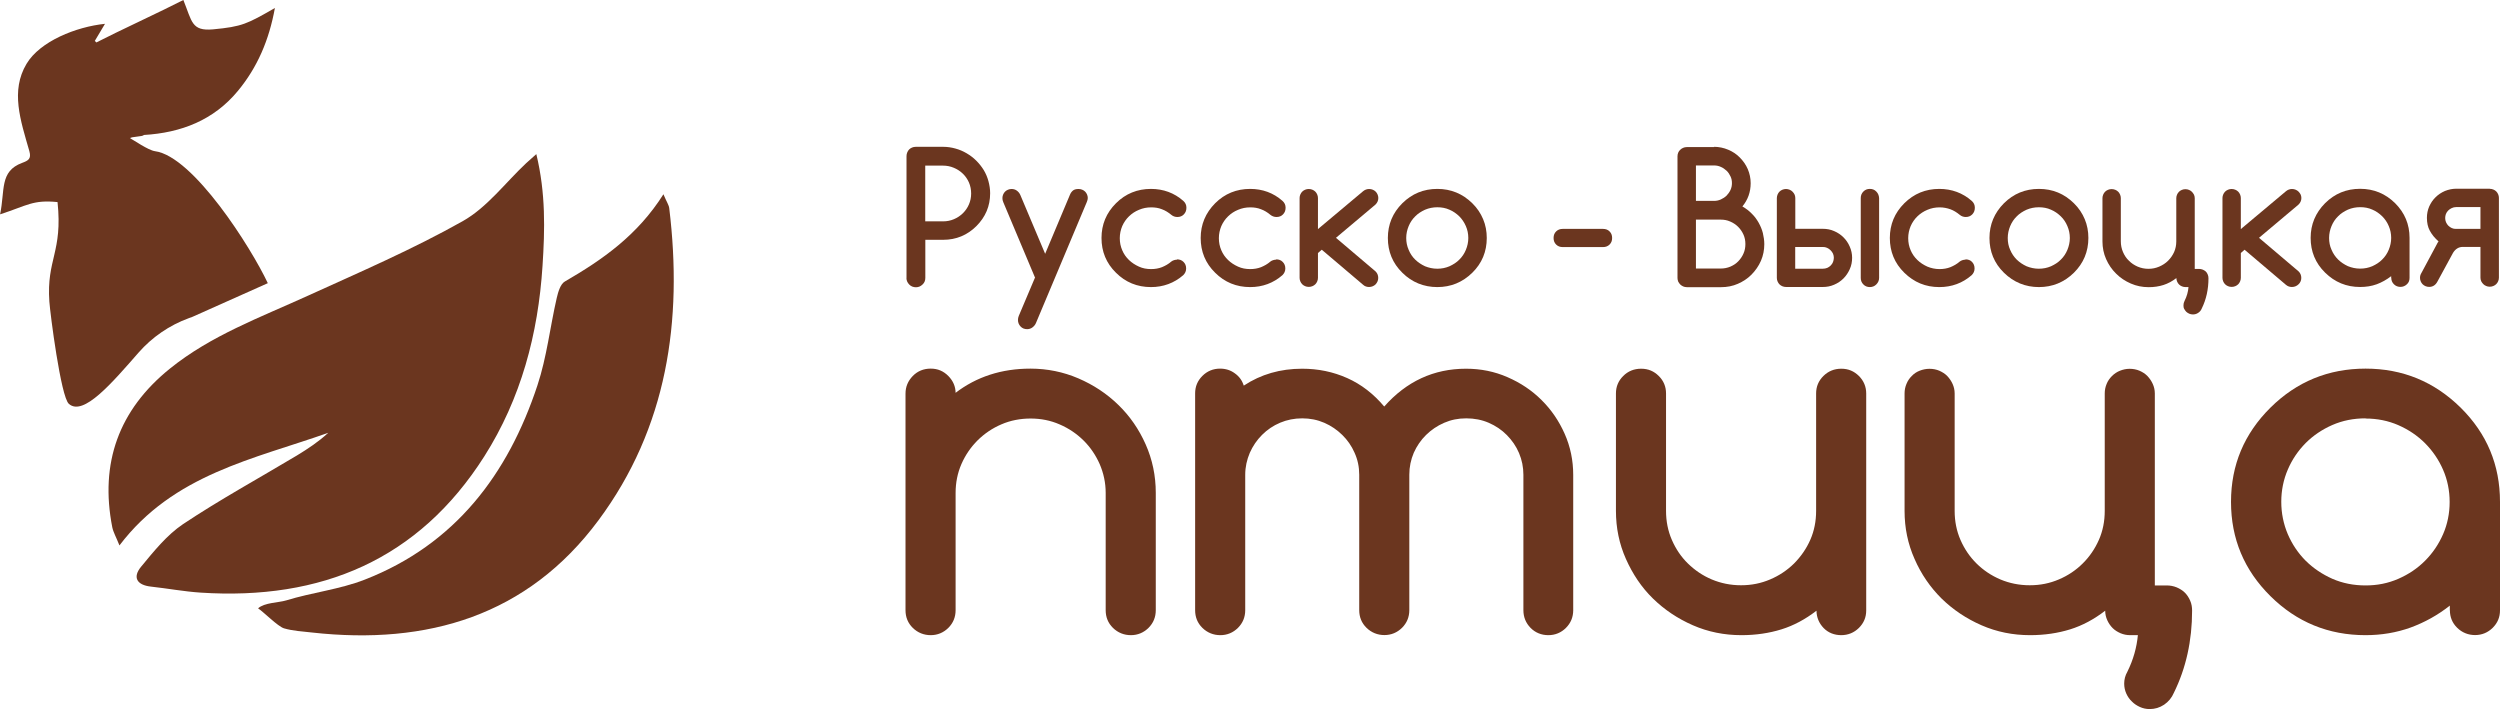<?xml version="1.0" encoding="UTF-8"?> <svg xmlns="http://www.w3.org/2000/svg" id="_Слой_2" data-name="Слой 2" viewBox="0 0 275.01 78"><defs><style> .cls-1 { fill: #6b361f; } </style></defs><g id="Layer_1" data-name="Layer 1"><g><path class="cls-1" d="m59,16.96c1.04,4.31.94,8.3.68,12.29-.48,7.49-2.37,14.6-6.41,20.96-7.22,11.36-17.94,15.85-31.21,14.98-1.82-.12-3.63-.46-5.45-.66-1.57-.17-2.05-1.03-1.08-2.2,1.39-1.68,2.82-3.47,4.6-4.67,4.05-2.7,8.35-5.05,12.54-7.56,1.2-.73,2.38-1.51,3.44-2.49-8.19,2.9-17.02,4.55-22.97,12.39-.36-.91-.67-1.43-.79-2-1.38-7.05.7-12.9,6.34-17.45,4.52-3.65,9.94-5.63,15.16-8.01,5.74-2.61,11.56-5.12,17.05-8.21,2.68-1.51,4.68-4.22,6.98-6.38.27-.25.55-.49,1.11-.99h.01Z"></path><path class="cls-1" d="m72.98,21.37c.36.86.6,1.18.64,1.54,1.5,12.35-.21,24.13-7.79,34.33-7.79,10.49-18.8,13.75-31.5,12.34-1.04-.12-2.1-.17-3.09-.46-.68-.21-2.23-1.79-2.85-2.2.7-.64,2.26-.62,3.08-.87,2.85-.88,5.9-1.21,8.66-2.29,9.95-3.88,15.76-11.6,18.99-21.37,1.03-3.1,1.39-6.43,2.13-9.64.15-.64.4-1.5.88-1.78,4.15-2.4,8-5.09,10.85-9.6Z"></path><path class="cls-1" d="m29.46,31.15c-1.82-3.88-8.19-13.96-12.42-14.52-.75-.11-2.38-1.25-2.72-1.42.04-.19,1.46-.17,1.49-.36,4.13-.24,7.71-1.64,10.36-4.85,2.15-2.6,3.43-5.59,4.07-9.12-3.05,1.75-3.6,2.05-6.81,2.35-2.37.21-2.3-.85-3.26-3.23-2.3,1.19-7.29,3.49-9.57,4.67l-.17-.17,1.12-1.88c-3.17.33-7.14,1.91-8.63,4.4-1.78,2.98-.67,6.2.31,9.61.25.87-.16,1.05-.8,1.29-2.5.93-1.86,3.01-2.42,5.66,3.02-.98,3.6-1.62,6.32-1.35.58,5.53-1.23,6.28-.9,10.95.09,1.3,1.26,10.45,2.14,11.24,1.59,1.43,4.78-2.33,7.67-5.63,1.5-1.71,3.4-3.01,5.53-3.79l.41-.15"></path><path class="cls-1" d="m99.72,30.56v-13.39c0-.15.03-.28.08-.4.05-.12.12-.24.21-.33.09-.09.2-.16.32-.21.12-.05.25-.08.42-.08h3c.47,0,.92.07,1.35.19.44.12.84.29,1.23.52.39.23.74.49,1.06.81.32.32.59.66.82,1.03.23.38.4.78.52,1.22.12.44.19.89.19,1.34,0,1.41-.51,2.61-1.52,3.62-1,.99-2.22,1.5-3.64,1.5h-1.97v4.19c0,.28-.09.53-.31.73-.21.2-.44.3-.72.3s-.54-.09-.74-.3c-.2-.21-.31-.44-.31-.73h.01Zm2.06-12.35v6.14h1.97c.41,0,.82-.08,1.19-.24.38-.16.7-.38.98-.65.28-.28.51-.6.67-.98.16-.37.24-.77.24-1.19s-.08-.84-.24-1.21c-.16-.37-.39-.7-.67-.97-.28-.28-.62-.49-.99-.65s-.78-.24-1.19-.24h-1.97.01Z"></path><path class="cls-1" d="m113.87,30.57l-3.51-8.34c-.07-.15-.09-.3-.09-.45,0-.13.03-.27.08-.38.05-.12.12-.23.21-.32.09-.09.2-.16.32-.21.12-.05.25-.08.4-.08.2,0,.39.05.56.17.17.12.31.28.4.49l2.73,6.47,2.73-6.5c.08-.2.19-.34.33-.46.15-.12.35-.17.62-.17.15,0,.28.03.4.08.12.05.23.12.32.21.09.09.16.2.21.32.05.12.08.25.08.38s-.04.29-.11.45l-5.59,13.3c-.08.2-.22.36-.39.49-.17.13-.38.19-.58.19-.29,0-.53-.09-.72-.29-.19-.2-.29-.44-.29-.72,0-.16.03-.3.09-.45l1.77-4.18h.01Z"></path><path class="cls-1" d="m129.47,28.53c.29,0,.53.09.72.28.19.19.29.42.29.72s-.11.53-.32.74c-1,.87-2.2,1.31-3.55,1.31-1.51,0-2.8-.53-3.85-1.58-1.07-1.05-1.59-2.33-1.59-3.82s.53-2.76,1.59-3.82c1.06-1.06,2.36-1.58,3.85-1.58,1.36,0,2.56.44,3.55,1.31.24.21.35.46.35.76s-.09.53-.28.73c-.19.2-.43.29-.72.29-.24,0-.47-.08-.65-.23-.34-.28-.68-.49-1.04-.62-.36-.15-.76-.21-1.19-.21-.48,0-.92.09-1.34.27-.42.17-.78.41-1.1.72-.31.3-.56.66-.74,1.07-.17.41-.27.85-.27,1.33s.09.91.27,1.33c.17.41.43.77.74,1.07.31.3.68.54,1.1.73.41.19.86.27,1.34.27.43,0,.83-.07,1.19-.21.36-.15.71-.34,1.03-.62.17-.13.4-.2.64-.21h-.01Z"></path><path class="cls-1" d="m140.38,28.53c.29,0,.54.09.72.28.19.19.29.42.29.72s-.11.53-.32.74c-1,.87-2.19,1.31-3.55,1.31-1.51,0-2.8-.53-3.85-1.58-1.07-1.05-1.59-2.33-1.59-3.82s.54-2.76,1.59-3.82c1.06-1.06,2.36-1.58,3.85-1.58,1.37,0,2.56.44,3.55,1.31.24.21.35.46.35.76s-.09.53-.28.73c-.19.2-.43.29-.72.29-.24,0-.47-.08-.66-.23-.33-.28-.68-.49-1.04-.62-.36-.15-.76-.21-1.19-.21-.48,0-.92.09-1.34.27-.42.17-.78.41-1.1.72-.31.3-.56.66-.74,1.07-.17.41-.27.85-.27,1.33s.09.91.27,1.33c.17.41.43.77.74,1.07.31.3.68.54,1.1.73.41.19.86.27,1.34.27.43,0,.83-.07,1.19-.21.36-.15.71-.34,1.03-.62.17-.13.4-.2.64-.21h-.01Z"></path><path class="cls-1" d="m142.96,21.78c0-.13.03-.27.08-.38.05-.12.12-.23.21-.32.09-.09.2-.16.32-.21.12-.05.25-.08.4-.08s.28.03.4.08c.12.05.23.12.32.21.09.09.16.2.21.32.05.12.08.25.08.38v3.42l4.96-4.16c.19-.16.42-.25.67-.25.15,0,.28.03.4.08.12.05.23.12.32.21.09.09.16.2.21.32.05.12.08.25.08.38,0,.28-.11.52-.31.72l-4.35,3.66,4.36,3.7c.2.2.29.44.29.72,0,.13-.03.27-.08.38-.05.12-.13.23-.21.32-.09.09-.2.16-.32.21-.12.05-.25.08-.4.08-.25,0-.48-.08-.65-.24l-4.55-3.86-.42.36v2.74c0,.13-.03.27-.08.38-.05.12-.12.23-.21.32-.09.09-.2.16-.32.21-.12.05-.26.08-.4.08s-.28-.03-.4-.08c-.12-.05-.23-.12-.32-.21-.09-.09-.16-.2-.21-.32-.05-.12-.08-.25-.08-.38v-8.79h-.01Z"></path><path class="cls-1" d="m163.55,26.18c0,1.5-.53,2.78-1.59,3.82-1.08,1.06-2.37,1.58-3.85,1.58s-2.8-.53-3.85-1.58c-1.07-1.05-1.59-2.33-1.59-3.82s.53-2.76,1.59-3.82c1.06-1.05,2.35-1.58,3.85-1.58s2.78.53,3.85,1.58c.54.53.92,1.11,1.19,1.75.27.64.4,1.33.4,2.07Zm-5.44-3.38c-.48,0-.92.09-1.35.27-.41.19-.78.42-1.08.73-.31.3-.55.66-.72,1.07s-.27.85-.27,1.31.09.9.27,1.31c.17.41.41.77.72,1.07.31.3.67.54,1.08.73.42.17.87.27,1.35.27s.92-.09,1.34-.27c.41-.19.78-.42,1.08-.73.31-.3.55-.66.72-1.07.17-.41.27-.85.27-1.31s-.09-.9-.27-1.31-.42-.77-.72-1.07c-.31-.3-.67-.56-1.08-.73-.42-.19-.86-.27-1.34-.27Z"></path><path class="cls-1" d="m171.9,27.18c-.29,0-.53-.09-.72-.28-.19-.19-.28-.42-.28-.72s.09-.53.28-.72c.19-.19.43-.28.72-.28h4.44c.29,0,.54.09.72.28.19.19.28.42.28.72s-.09.53-.28.72c-.19.19-.43.28-.72.28h-4.44Z"></path><path class="cls-1" d="m188.54,16.15c.55,0,1.07.11,1.57.32.5.21.92.49,1.28.86.36.37.66.78.87,1.27.21.49.32,1.01.32,1.55,0,.98-.31,1.83-.91,2.56.4.23.74.49,1.04.8.31.3.55.64.75.99.2.36.36.73.46,1.13.09.4.16.8.16,1.22,0,.65-.12,1.26-.37,1.84-.25.57-.6,1.07-1.03,1.51-.43.44-.94.77-1.51,1.02-.57.25-1.19.37-1.85.37h-3.76c-.15,0-.28-.03-.4-.08-.12-.05-.23-.13-.32-.21-.09-.09-.16-.2-.23-.32-.05-.13-.08-.27-.08-.4v-13.39c0-.15.03-.28.08-.4.05-.12.13-.24.23-.32.09-.09.2-.16.32-.21.12-.05.25-.08.4-.08h3.01l-.03-.04Zm-1.98,2.04v3.91h1.98c.27,0,.52-.05.76-.16.24-.11.44-.24.63-.42.17-.19.32-.38.43-.62.11-.24.16-.49.16-.76s-.05-.52-.16-.74c-.11-.23-.24-.44-.43-.62-.19-.17-.39-.32-.63-.42-.24-.11-.48-.16-.75-.16h-1.99Zm0,5.95v5.4h2.73c.38,0,.72-.07,1.06-.21.34-.15.62-.33.86-.58.24-.25.44-.53.58-.86.15-.33.21-.68.21-1.05s-.07-.72-.21-1.03c-.15-.33-.34-.61-.59-.86-.24-.24-.54-.44-.87-.58-.33-.15-.68-.21-1.04-.21h-2.73.01Z"></path><path class="cls-1" d="m197.47,25.17h3.05c.44,0,.86.08,1.24.25.4.17.74.4,1.03.69.29.29.52.62.69,1.02.17.38.26.8.26,1.23s-.08.86-.26,1.25c-.17.38-.4.73-.69,1.02-.29.29-.63.52-1.03.69-.39.17-.8.25-1.24.25h-4.05c-.15,0-.27-.03-.4-.08-.12-.05-.23-.12-.32-.21-.09-.09-.16-.2-.21-.32-.05-.12-.08-.25-.08-.38v-8.8c0-.13.04-.27.08-.38.05-.12.12-.23.21-.32.09-.09.2-.16.32-.21.12-.05.25-.08.4-.08.13,0,.27.03.39.08.12.05.24.12.32.21.09.09.17.2.23.32.05.12.08.25.08.38v3.39h-.01Zm3.05,4.39c.17,0,.32-.03.48-.09.15-.07.28-.15.39-.27.11-.11.2-.24.25-.38.05-.15.09-.29.09-.45s-.03-.32-.09-.46-.16-.27-.27-.38c-.11-.12-.24-.2-.39-.27-.15-.07-.29-.09-.45-.09h-3.05v2.39h3.05-.01Zm4.17,1.01v-8.78c0-.28.09-.52.29-.72.2-.2.43-.29.71-.29s.52.09.71.29c.2.2.29.44.31.72v8.78c0,.28-.11.52-.31.72-.2.2-.44.29-.71.29s-.52-.09-.71-.29c-.2-.2-.29-.44-.29-.72Z"></path><path class="cls-1" d="m216.21,28.53c.29,0,.54.09.72.28s.28.42.28.72-.11.53-.32.74c-1,.87-2.19,1.31-3.56,1.31-1.51,0-2.78-.53-3.85-1.58-1.07-1.05-1.59-2.33-1.59-3.82s.53-2.76,1.59-3.82c1.06-1.05,2.34-1.58,3.85-1.58,1.37,0,2.56.44,3.56,1.31.24.21.35.46.35.76s-.09.53-.28.73c-.2.2-.43.29-.72.29-.24,0-.47-.08-.65-.23-.34-.28-.68-.49-1.04-.62-.36-.13-.76-.21-1.19-.21-.47,0-.92.09-1.34.27-.41.17-.78.41-1.1.72-.31.3-.56.66-.74,1.07-.17.41-.27.85-.27,1.33s.09.91.27,1.33c.17.41.43.77.74,1.07.31.3.68.54,1.1.73.41.17.86.27,1.34.27.43,0,.83-.07,1.19-.21.36-.15.71-.34,1.03-.62.17-.13.4-.2.64-.21h0Z"></path><path class="cls-1" d="m229.73,26.18c0,1.5-.54,2.78-1.59,3.82-1.08,1.06-2.37,1.58-3.85,1.58s-2.78-.53-3.85-1.58c-1.07-1.05-1.59-2.33-1.59-3.82s.54-2.76,1.59-3.82c1.06-1.05,2.34-1.58,3.85-1.58s2.78.53,3.85,1.58c.54.53.92,1.11,1.19,1.75.27.64.4,1.33.4,2.07Zm-5.45-3.38c-.48,0-.92.09-1.35.27-.41.19-.78.42-1.08.73-.31.3-.55.66-.72,1.07-.17.41-.27.85-.27,1.31s.08.9.27,1.31c.17.41.42.77.72,1.07.31.3.67.54,1.08.73.42.17.87.27,1.35.27s.92-.09,1.34-.27c.41-.19.78-.42,1.08-.73.31-.3.55-.66.72-1.07.17-.41.27-.85.27-1.31s-.09-.9-.27-1.31c-.17-.41-.41-.77-.72-1.07-.31-.3-.67-.56-1.08-.73-.41-.19-.86-.27-1.34-.27Z"></path><path class="cls-1" d="m240.76,31.58h-.35c-.13,0-.27-.03-.39-.08-.12-.05-.23-.12-.32-.21-.09-.09-.16-.2-.21-.32-.05-.12-.08-.25-.08-.38-.44.34-.92.6-1.42.76-.5.16-1.04.24-1.62.24-.7,0-1.35-.13-1.97-.4-.62-.27-1.15-.62-1.62-1.09-.47-.46-.83-.99-1.1-1.6-.27-.61-.4-1.26-.4-1.95v-4.76c0-.13.03-.27.08-.38.05-.12.12-.23.21-.32.09-.09.2-.16.32-.21.12-.05.25-.08.4-.08s.27.03.4.08c.12.05.23.12.32.21.09.09.16.2.21.32.05.12.08.25.08.38v4.76c0,.41.08.81.24,1.18.16.37.37.69.65.95.27.28.6.49.96.65.38.16.76.24,1.19.24s.8-.08,1.18-.24c.37-.16.7-.37.98-.65.28-.28.5-.6.66-.95.16-.36.24-.76.24-1.17v-4.76c0-.13.03-.27.08-.38.05-.12.12-.23.21-.32.09-.09.2-.16.32-.21.12-.05.25-.08.39-.08.15,0,.28.03.4.08.12.05.23.12.32.21.09.09.16.2.23.32.05.12.08.25.08.38v7.78h.48c.13,0,.28.03.4.08.12.05.24.12.34.21.09.09.16.2.21.33.05.12.08.25.08.4,0,1.22-.24,2.33-.74,3.34-.08.2-.21.36-.4.48-.17.12-.38.17-.57.17-.15,0-.28-.03-.4-.08-.12-.05-.24-.13-.33-.21-.09-.09-.16-.2-.23-.32-.07-.12-.08-.25-.08-.4,0-.17.04-.33.12-.48.24-.48.39-.98.43-1.5v-.03Z"></path><path class="cls-1" d="m244.48,21.78c0-.13.03-.27.08-.38.05-.12.12-.23.21-.32.09-.09.2-.16.32-.21.12-.05.25-.08.4-.08s.27.03.4.08c.12.05.23.12.32.21.09.09.16.2.21.32.05.12.08.25.08.38v3.42l4.96-4.16c.19-.16.42-.25.67-.25.15,0,.28.03.4.08.12.05.23.12.32.21.09.09.16.2.23.32.05.12.08.25.08.38,0,.28-.11.52-.31.72l-4.35,3.66,4.36,3.7c.2.2.29.44.29.72,0,.13-.03.27-.08.38-.05.12-.13.23-.23.32-.09.09-.2.16-.32.21-.12.05-.25.08-.4.08-.25,0-.47-.08-.66-.24l-4.55-3.86-.41.36v2.74c0,.13-.03.27-.08.38-.05.12-.12.23-.21.32-.09.09-.2.16-.32.21-.12.05-.25.08-.4.08s-.28-.03-.4-.08c-.12-.05-.23-.12-.32-.21-.09-.09-.16-.2-.21-.32-.05-.12-.08-.25-.08-.38v-8.79h-.01Z"></path><path class="cls-1" d="m263.04,30.57v-.19c-.5.38-1.02.68-1.59.89-.58.21-1.18.3-1.83.3-1.51,0-2.78-.53-3.85-1.58-1.07-1.05-1.59-2.33-1.59-3.82s.54-2.76,1.59-3.82c1.06-1.05,2.34-1.58,3.85-1.58s2.78.53,3.85,1.58c1.06,1.06,1.59,2.33,1.59,3.82v4.4c0,.28-.09.52-.29.7-.2.19-.44.29-.71.29s-.52-.09-.72-.29c-.2-.2-.29-.44-.29-.7h0Zm-3.41-7.78c-.48,0-.92.09-1.35.27-.41.19-.78.42-1.08.73-.31.3-.55.66-.72,1.07-.17.41-.27.85-.27,1.31s.08.9.27,1.31c.17.41.42.77.72,1.07.31.3.67.54,1.08.73.42.17.87.27,1.35.27s.92-.09,1.34-.27c.41-.19.78-.42,1.08-.73.31-.3.55-.66.72-1.07.17-.41.27-.85.27-1.31s-.09-.9-.27-1.31c-.17-.41-.42-.77-.72-1.07-.31-.3-.67-.56-1.08-.73-.42-.19-.86-.27-1.34-.27Z"></path><path class="cls-1" d="m273.88,20.77c.15,0,.27.03.4.08.12.05.23.12.32.21.09.09.16.2.21.32.05.12.08.25.08.38v8.79c0,.13-.03.27-.08.38-.05.12-.12.23-.21.32-.09.09-.2.16-.32.21-.12.05-.25.08-.4.08s-.27-.03-.39-.08c-.12-.05-.24-.12-.32-.21-.09-.09-.17-.2-.23-.32-.05-.12-.08-.25-.08-.38v-3.39h-1.94c-.45,0-.82.23-1.08.66l-1.7,3.13c-.21.41-.52.61-.92.61-.15,0-.27-.03-.4-.08-.12-.05-.23-.12-.32-.21-.09-.09-.16-.2-.21-.32-.05-.12-.08-.25-.08-.38,0-.2.05-.37.15-.53l1.69-3.15c.05-.12.12-.23.2-.33-.21-.2-.4-.38-.56-.58-.16-.2-.29-.4-.4-.6-.11-.2-.19-.42-.24-.65-.05-.23-.08-.48-.08-.76,0-.44.08-.86.25-1.25.17-.38.4-.73.7-1.02.29-.29.64-.52,1.03-.69.4-.16.82-.25,1.24-.25h3.71Zm-1.02,4.4v-2.39h-2.68c-.17,0-.33.04-.48.11-.15.07-.28.16-.39.27-.11.11-.19.24-.25.38-.05.15-.08.29-.08.44,0,.16.03.32.09.46.07.15.15.28.25.38.11.11.24.2.39.27s.29.09.47.09h2.68Z"></path><path class="cls-1" d="m105.08,43.24c2.34-1.8,5.1-2.69,8.27-2.69,1.85,0,3.61.36,5.27,1.07,1.67.72,3.13,1.68,4.4,2.92,1.27,1.23,2.27,2.68,3.01,4.35s1.11,3.45,1.11,5.33v12.9c0,.77-.27,1.42-.8,1.95-.54.53-1.19.8-1.94.8s-1.43-.27-1.97-.8c-.54-.53-.8-1.18-.8-1.95v-12.9c0-1.11-.23-2.17-.66-3.17-.44-.99-1.03-1.86-1.78-2.6-.75-.74-1.62-1.33-2.62-1.76-1-.44-2.07-.65-3.2-.65s-2.22.21-3.21.64c-.99.42-1.87,1.02-2.62,1.76-.76.76-1.35,1.63-1.78,2.61-.43.99-.64,2.05-.64,3.17v12.9c0,.77-.27,1.42-.8,1.95-.54.53-1.19.8-1.94.8s-1.43-.27-1.97-.8c-.54-.53-.8-1.18-.8-1.95v-23.82c0-.76.27-1.39.8-1.94.53-.54,1.19-.81,1.97-.81s1.4.27,1.94.81c.53.54.8,1.17.8,1.88h-.04Z"></path><path class="cls-1" d="m173.06,67.12c0,.77-.27,1.42-.8,1.95-.53.53-1.19.8-1.94.8s-1.43-.27-1.95-.8c-.52-.53-.79-1.18-.79-1.95v-14.89c0-.84-.16-1.63-.48-2.39-.32-.76-.78-1.41-1.34-1.98-.56-.57-1.23-1.02-1.99-1.35-.76-.33-1.59-.49-2.48-.49s-1.67.16-2.43.49c-.76.33-1.42.78-1.99,1.34-.57.56-1.02,1.22-1.35,1.96-.32.76-.49,1.55-.49,2.41v14.89c0,.77-.27,1.42-.8,1.95-.54.53-1.19.8-1.94.8s-1.43-.27-1.97-.8c-.54-.53-.8-1.18-.8-1.95v-14.89c0-.86-.17-1.66-.51-2.41-.33-.76-.79-1.41-1.35-1.96s-1.22-1.01-1.98-1.34c-.76-.33-1.57-.49-2.43-.49s-1.67.16-2.43.48c-.76.32-1.42.77-1.99,1.34-.57.57-1.02,1.23-1.35,1.98-.32.76-.5,1.55-.5,2.41v14.89c0,.77-.27,1.42-.8,1.95-.54.53-1.19.8-1.94.8s-1.43-.27-1.97-.8c-.54-.53-.8-1.18-.8-1.95v-23.85c0-.76.27-1.39.8-1.92.53-.53,1.19-.8,1.94-.8.62,0,1.16.17,1.63.52.48.34.8.78.98,1.35,1.89-1.25,4.03-1.86,6.42-1.86,1.77,0,3.41.34,4.96,1.03,1.55.69,2.9,1.74,4.07,3.13,2.45-2.77,5.45-4.16,9-4.16,1.61,0,3.12.3,4.56.93,1.43.62,2.69,1.46,3.75,2.52,1.07,1.06,1.91,2.29,2.54,3.71.63,1.42.94,2.93.94,4.52v14.89h.03Z"></path><path class="cls-1" d="m202.56,69.87c-.79,0-1.45-.27-1.95-.78-.51-.53-.78-1.17-.79-1.91-1.22.94-2.5,1.63-3.85,2.05s-2.82.64-4.41.64c-1.89,0-3.67-.36-5.34-1.09-1.67-.73-3.13-1.71-4.39-2.94-1.26-1.23-2.23-2.69-2.97-4.35-.74-1.66-1.1-3.42-1.1-5.29v-12.92c0-.76.27-1.39.8-1.92.53-.53,1.19-.8,1.97-.8s1.41.27,1.94.8c.54.53.8,1.18.8,1.92v12.92c0,1.14.21,2.2.64,3.19.43.99,1.02,1.87,1.77,2.6.75.73,1.62,1.33,2.62,1.75,1,.42,2.07.64,3.22.64s2.19-.21,3.2-.64c1-.42,1.89-1.02,2.64-1.76.75-.76,1.35-1.62,1.78-2.6.43-.98.64-2.04.64-3.18v-12.92c0-.76.27-1.39.8-1.92.54-.53,1.19-.8,1.97-.8s1.4.27,1.94.8c.53.53.8,1.18.8,1.92v23.87c0,.76-.27,1.39-.8,1.92-.54.53-1.19.8-1.97.8h.04Z"></path><path class="cls-1" d="m235.25,69.87h-.92c-.38,0-.72-.07-1.06-.21-.34-.15-.63-.33-.87-.57-.24-.24-.44-.53-.59-.86-.15-.33-.23-.68-.23-1.05-1.22.94-2.5,1.63-3.85,2.05s-2.82.64-4.42.64c-1.89,0-3.67-.36-5.34-1.09-1.67-.73-3.13-1.71-4.39-2.94-1.24-1.23-2.25-2.69-2.97-4.35-.74-1.66-1.1-3.42-1.1-5.29v-12.92c0-.37.07-.72.21-1.05.13-.33.33-.62.58-.87.24-.25.53-.45.87-.58.33-.13.7-.21,1.08-.21s.75.07,1.08.21c.33.15.63.33.87.58.24.25.44.54.59.87.15.33.23.68.23,1.05v12.92c0,1.14.21,2.2.64,3.19.43.99,1.03,1.87,1.77,2.6.75.74,1.63,1.33,2.62,1.75,1,.42,2.07.64,3.23.64s2.19-.21,3.2-.64c1-.42,1.89-1.02,2.63-1.76.75-.74,1.35-1.62,1.78-2.6.43-.98.64-2.04.64-3.18v-12.92c0-.37.07-.72.21-1.05.13-.33.34-.62.59-.87.25-.25.55-.45.88-.58.33-.13.68-.21,1.06-.21s.75.07,1.08.21c.34.15.63.33.87.58.24.25.44.54.59.87.15.33.23.68.23,1.05v21.12h1.3c.39,0,.75.07,1.1.21.35.15.64.33.9.58.25.25.45.56.59.89.15.34.21.7.21,1.09,0,3.31-.67,6.34-2.01,9.05-.23.54-.59.97-1.07,1.3-.48.32-1.02.48-1.58.48-.39,0-.75-.08-1.08-.23-.33-.15-.63-.34-.88-.6-.26-.24-.46-.53-.62-.88-.15-.34-.23-.7-.23-1.09,0-.45.11-.89.35-1.31.65-1.31,1.03-2.66,1.16-4.06l.05.03Z"></path><path class="cls-1" d="m269.49,67.14v-.52c-1.33,1.05-2.76,1.84-4.31,2.41-1.55.56-3.21.84-4.96.84-4.08,0-7.57-1.43-10.46-4.29-2.89-2.86-4.34-6.31-4.34-10.37s1.45-7.5,4.34-10.37c2.89-2.86,6.38-4.29,10.46-4.29s7.55,1.43,10.46,4.29c2.89,2.86,4.33,6.31,4.33,10.37v11.93c0,.76-.27,1.39-.8,1.92-.54.53-1.19.8-1.94.8s-1.43-.27-1.97-.8c-.54-.53-.8-1.18-.8-1.92h-.01Zm-9.27-21.12c-1.31,0-2.52.24-3.65.73-1.12.49-2.1,1.15-2.93,1.98-.83.84-1.49,1.8-1.97,2.92-.48,1.11-.72,2.31-.72,3.55s.24,2.44.72,3.57c.48,1.11,1.14,2.09,1.97,2.92.83.82,1.81,1.48,2.93,1.98,1.12.49,2.34.73,3.65.73s2.49-.24,3.61-.73c1.12-.49,2.11-1.15,2.94-1.99.84-.84,1.5-1.82,1.98-2.92.48-1.1.72-2.29.72-3.54s-.24-2.44-.72-3.54c-.48-1.11-1.15-2.08-1.98-2.92-.84-.84-1.82-1.5-2.94-1.99-1.12-.49-2.33-.73-3.61-.73h0Z"></path></g></g></svg> 